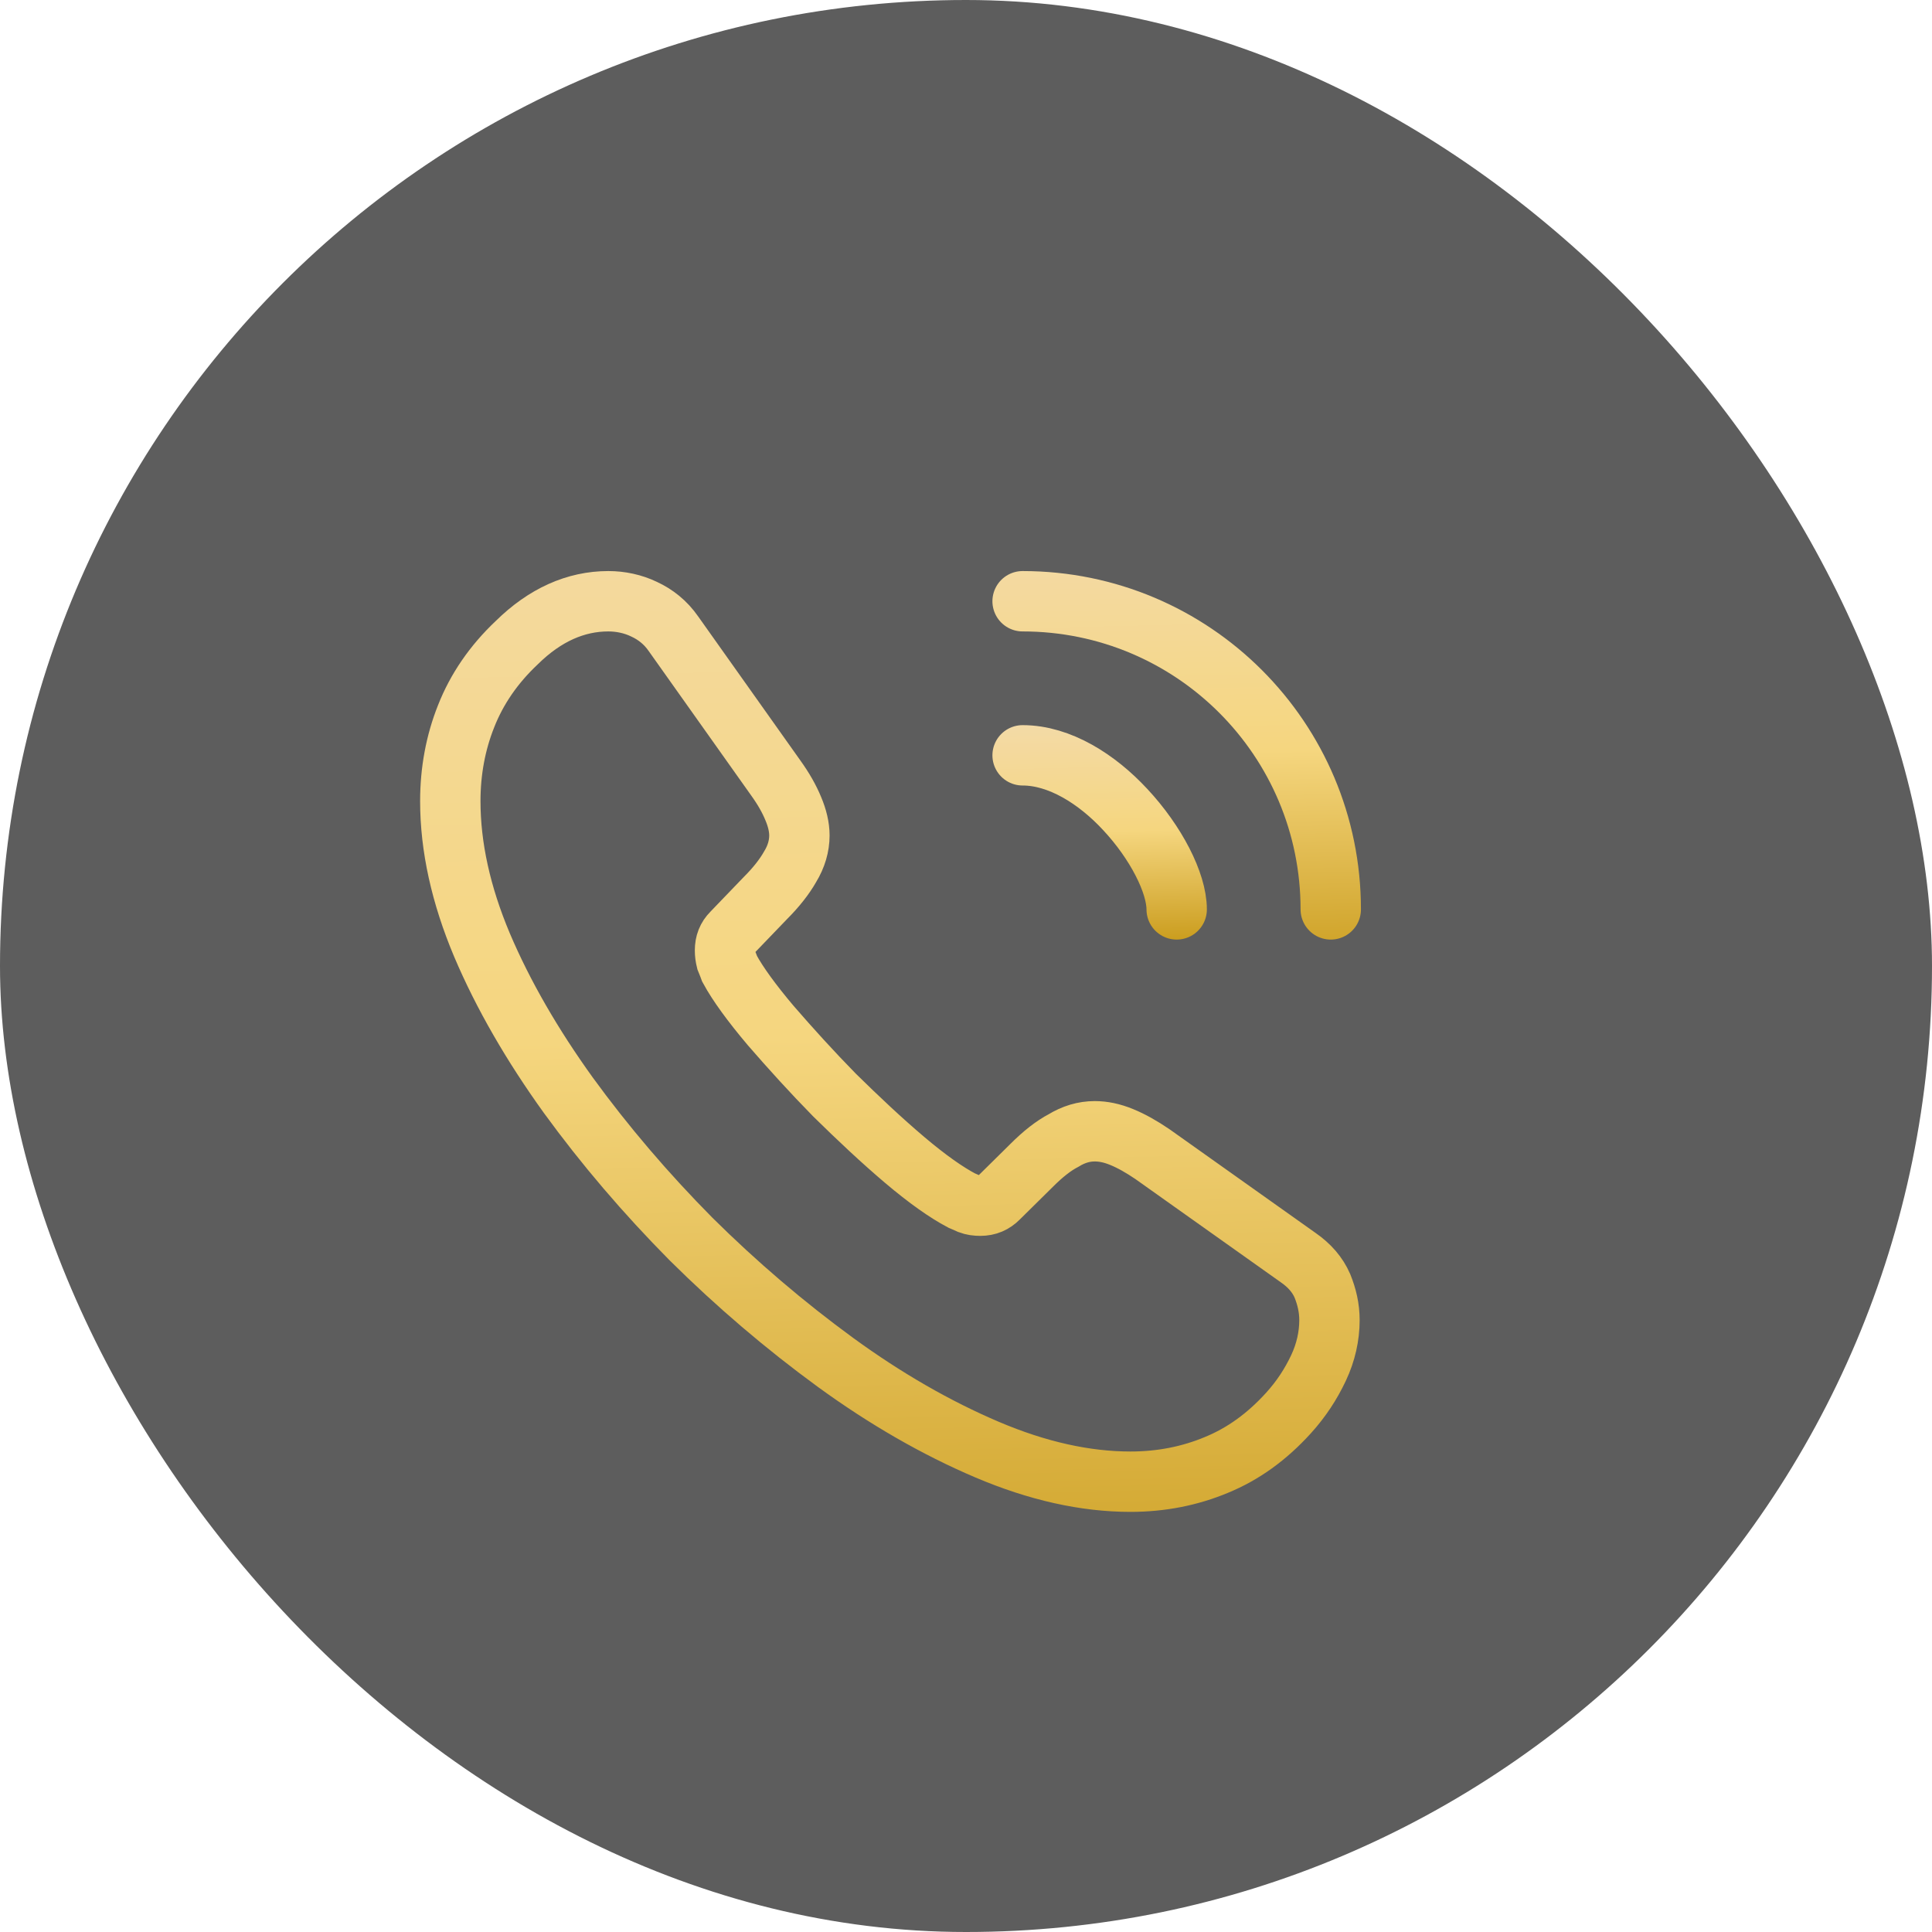 <?xml version="1.0" encoding="UTF-8"?> <svg xmlns="http://www.w3.org/2000/svg" width="64" height="64" viewBox="0 0 64 64" fill="none"><rect width="64" height="64" rx="32" fill="#5D5D5D"></rect><path d="M44.04 43.731C44.04 44.256 43.923 44.796 43.675 45.321C43.427 45.846 43.106 46.342 42.683 46.808C41.969 47.596 41.181 48.165 40.292 48.529C39.417 48.894 38.469 49.083 37.448 49.083C35.96 49.083 34.371 48.733 32.694 48.019C31.017 47.304 29.34 46.342 27.677 45.131C26 43.906 24.41 42.55 22.894 41.048C21.392 39.531 20.035 37.942 18.825 36.279C17.629 34.617 16.667 32.954 15.967 31.306C15.267 29.644 14.917 28.054 14.917 26.538C14.917 25.546 15.092 24.598 15.442 23.723C15.792 22.833 16.346 22.017 17.119 21.288C18.052 20.369 19.073 19.917 20.152 19.917C20.56 19.917 20.969 20.004 21.333 20.179C21.712 20.354 22.048 20.617 22.31 20.996L25.694 25.765C25.956 26.129 26.146 26.465 26.277 26.785C26.408 27.092 26.481 27.398 26.481 27.675C26.481 28.025 26.379 28.375 26.175 28.71C25.985 29.046 25.708 29.396 25.358 29.746L24.25 30.898C24.09 31.058 24.017 31.248 24.017 31.481C24.017 31.598 24.031 31.7 24.06 31.817C24.104 31.933 24.148 32.021 24.177 32.108C24.44 32.59 24.892 33.217 25.533 33.975C26.19 34.733 26.89 35.506 27.648 36.279C28.435 37.052 29.194 37.767 29.967 38.423C30.725 39.065 31.352 39.502 31.848 39.765C31.921 39.794 32.008 39.837 32.11 39.881C32.227 39.925 32.344 39.94 32.475 39.94C32.723 39.94 32.913 39.852 33.073 39.692L34.181 38.598C34.546 38.233 34.896 37.956 35.231 37.781C35.567 37.577 35.902 37.475 36.267 37.475C36.544 37.475 36.835 37.533 37.156 37.665C37.477 37.796 37.812 37.985 38.177 38.233L43.004 41.66C43.383 41.923 43.646 42.229 43.806 42.594C43.952 42.958 44.04 43.323 44.04 43.731Z" stroke="url(#paint0_linear_14_23)" stroke-width="2" stroke-miterlimit="10"></path><path d="M38.979 30.125C38.979 29.25 38.294 27.908 37.273 26.815C36.34 25.808 35.1 25.021 33.875 25.021" stroke="url(#paint1_linear_14_23)" stroke-width="2" stroke-linecap="round" stroke-linejoin="round"></path><path d="M44.083 30.125C44.083 24.481 39.519 19.917 33.875 19.917" stroke="url(#paint2_linear_14_23)" stroke-width="2" stroke-linecap="round" stroke-linejoin="round"></path><defs><linearGradient id="paint0_linear_14_23" x1="29.988" y1="9.978" x2="31.087" y2="58.533" gradientUnits="userSpaceOnUse"><stop stop-color="#F3DBAE"></stop><stop offset="0.5" stop-color="#F5D67F"></stop><stop offset="1" stop-color="#C4940F"></stop></linearGradient><linearGradient id="paint1_linear_14_23" x1="36.516" y1="23.282" x2="36.709" y2="31.779" gradientUnits="userSpaceOnUse"><stop stop-color="#F3DBAE"></stop><stop offset="0.5" stop-color="#F5D67F"></stop><stop offset="1" stop-color="#C4940F"></stop></linearGradient><linearGradient id="paint2_linear_14_23" x1="39.158" y1="16.438" x2="39.542" y2="33.432" gradientUnits="userSpaceOnUse"><stop stop-color="#F3DBAE"></stop><stop offset="0.5" stop-color="#F5D67F"></stop><stop offset="1" stop-color="#C4940F"></stop></linearGradient></defs></svg> 